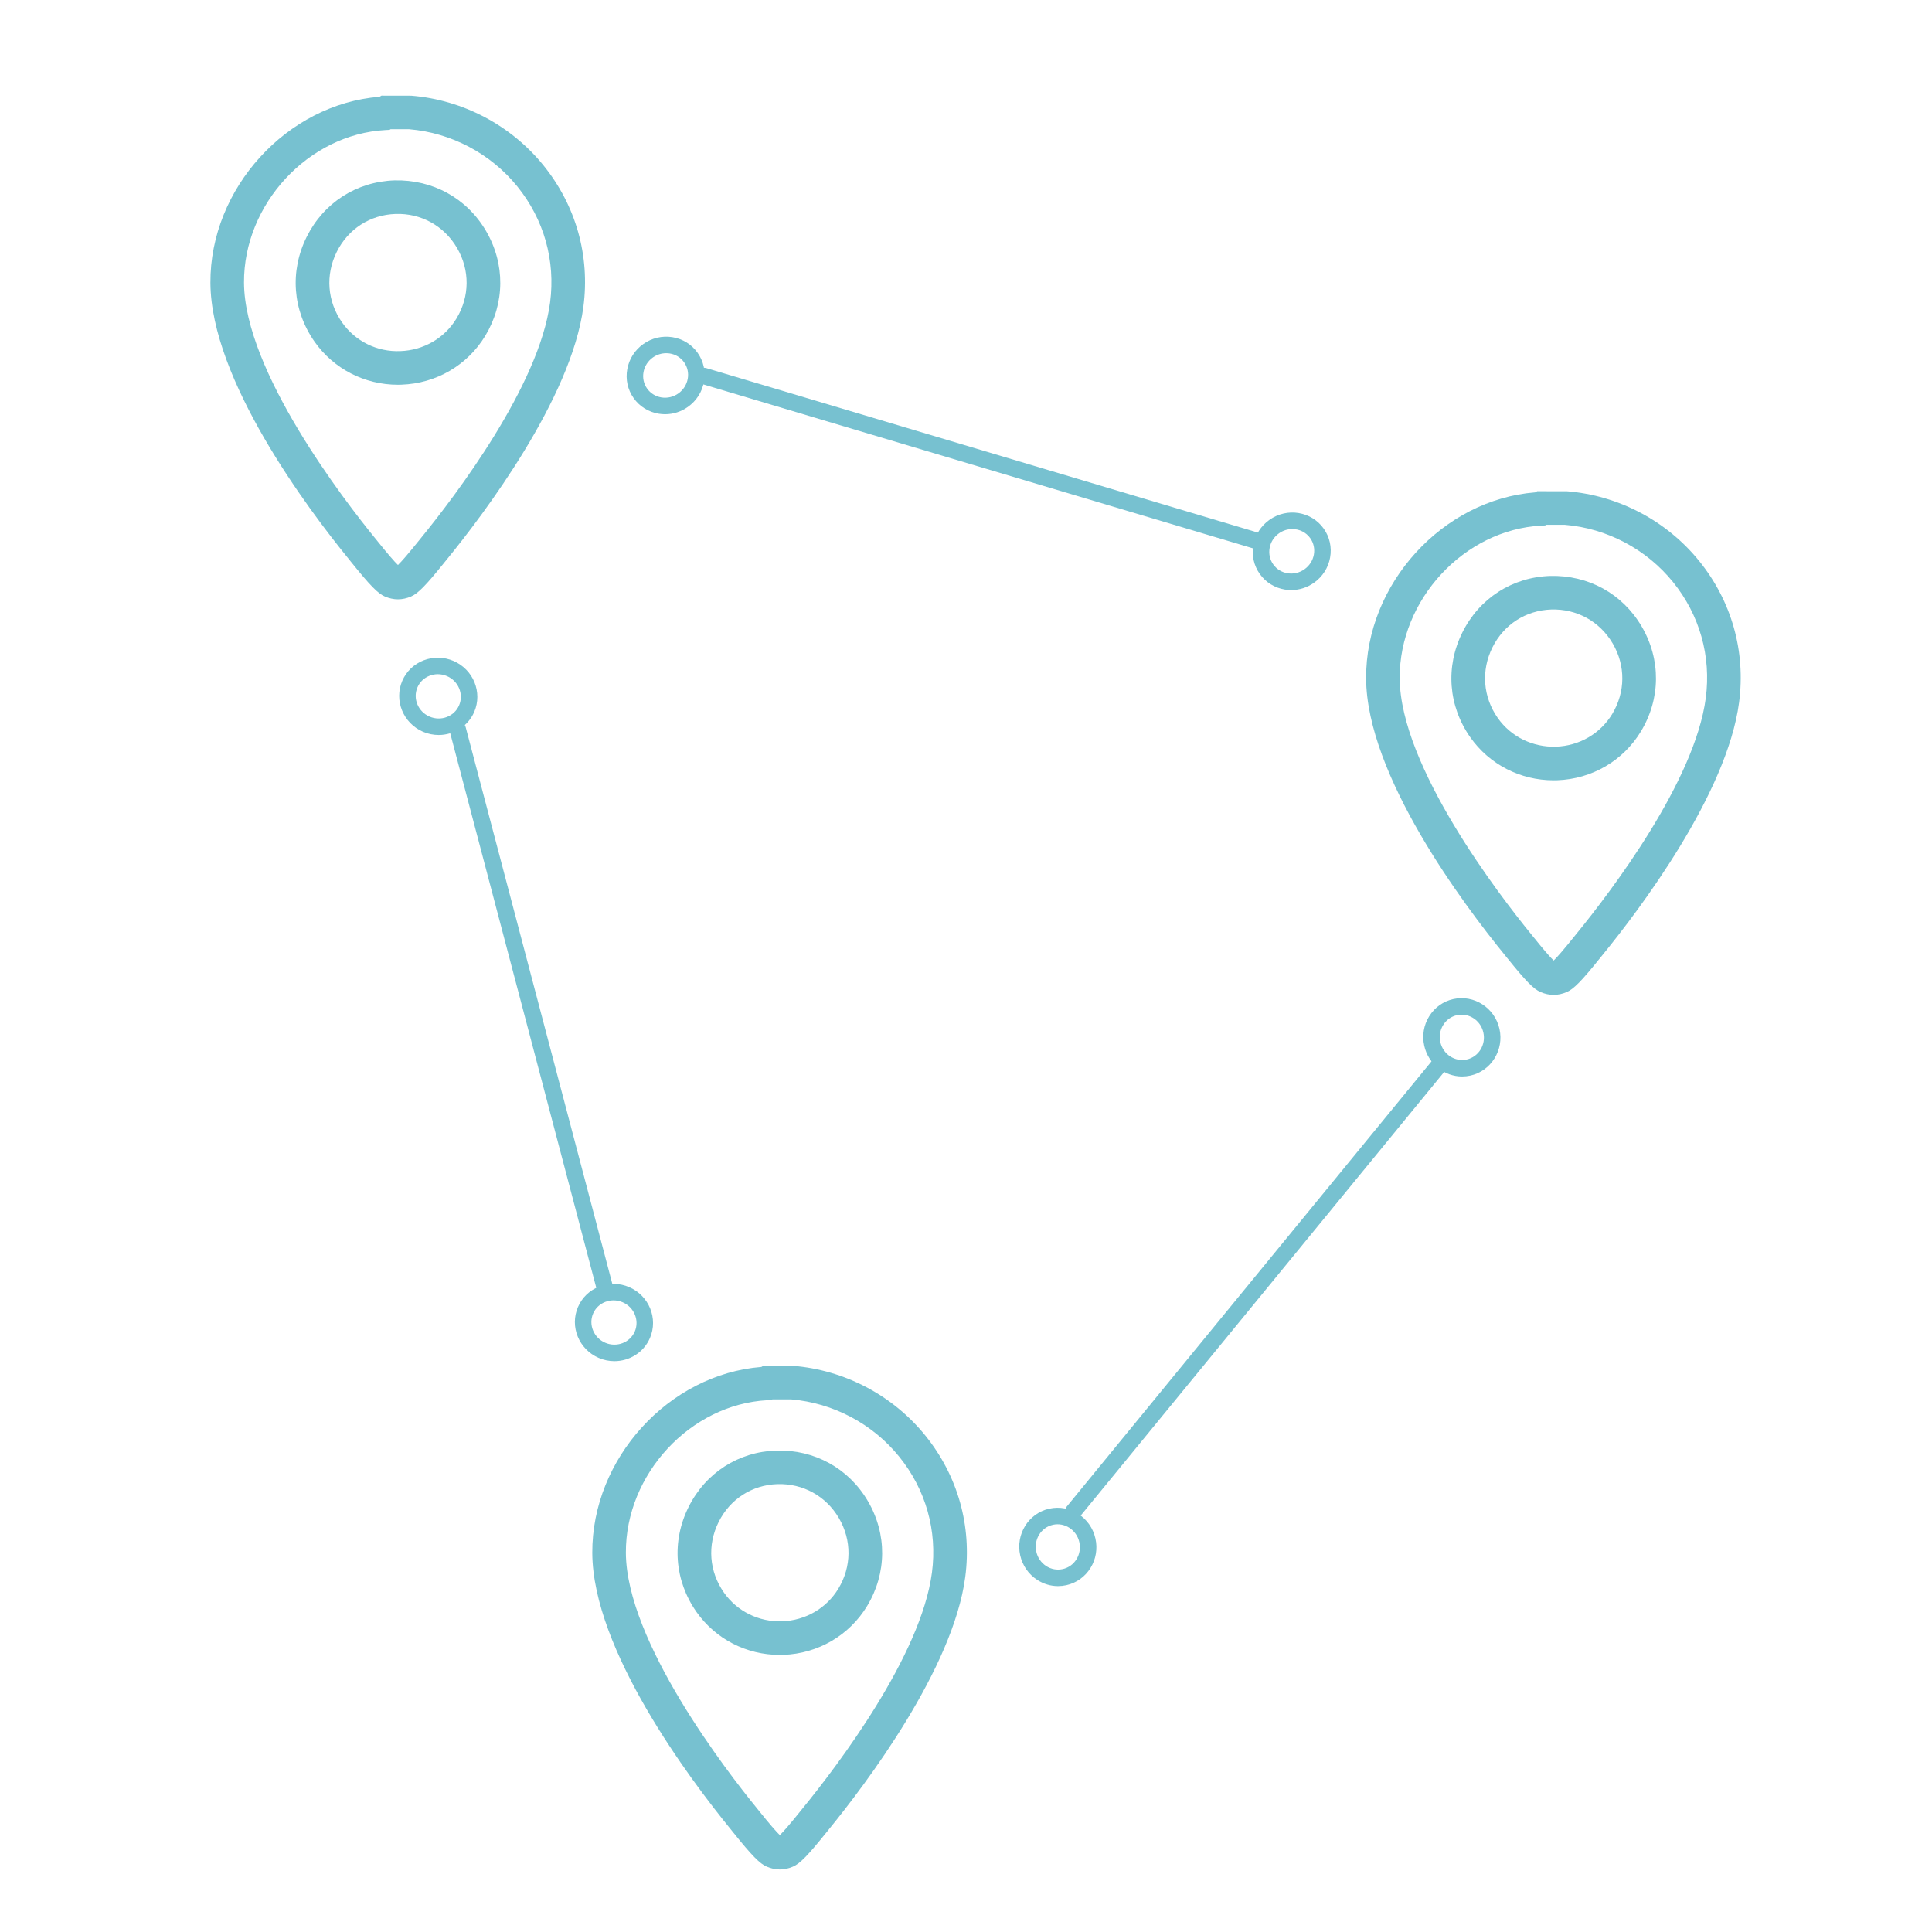 <svg width="101" height="101" viewBox="0 0 101 101" fill="none" xmlns="http://www.w3.org/2000/svg">
<path d="M31.652 67.886C31.461 67.886 31.286 67.758 31.235 67.564L23.512 38.238C23.451 38.007 23.589 37.772 23.819 37.711C24.05 37.652 24.286 37.787 24.346 38.018L32.07 67.344C32.13 67.575 31.993 67.811 31.762 67.872C31.726 67.882 31.689 67.886 31.652 67.886Z" fill="#77C1D0"/>
<path d="M22.887 35.245C22.742 35.245 22.598 35.272 22.46 35.325C22.17 35.437 21.944 35.653 21.823 35.934C21.571 36.517 21.855 37.202 22.456 37.461C23.056 37.719 23.749 37.456 24 36.873C24.252 36.29 23.968 35.604 23.367 35.345C23.213 35.279 23.05 35.245 22.887 35.245ZM22.933 38.423C22.66 38.423 22.382 38.369 22.114 38.254C21.077 37.806 20.591 36.613 21.03 35.592C21.244 35.097 21.641 34.716 22.149 34.52C22.654 34.326 23.208 34.337 23.709 34.553C24.746 35 25.232 36.194 24.793 37.214C24.466 37.971 23.72 38.423 22.933 38.423Z" fill="#77C1D0"/>
<path d="M32.071 67.98C31.927 67.98 31.782 68.007 31.644 68.06C31.354 68.172 31.128 68.388 31.007 68.668C30.756 69.252 31.04 69.937 31.64 70.196C32.24 70.454 32.933 70.19 33.185 69.607C33.436 69.024 33.152 68.339 32.552 68.08C32.397 68.013 32.234 67.98 32.071 67.98ZM32.117 71.158C31.844 71.158 31.566 71.103 31.299 70.988C30.261 70.541 29.775 69.347 30.215 68.327C30.428 67.831 30.826 67.45 31.334 67.255C31.838 67.06 32.392 67.072 32.893 67.288C33.931 67.735 34.417 68.928 33.977 69.949C33.651 70.706 32.904 71.158 32.117 71.158Z" fill="#77C1D0"/>
<path d="M65.861 28.754C65.82 28.754 65.779 28.748 65.738 28.736L36.676 20.07C36.447 20.002 36.318 19.761 36.386 19.534C36.453 19.305 36.694 19.177 36.922 19.243L65.984 27.909C66.213 27.977 66.343 28.217 66.274 28.445C66.219 28.633 66.047 28.754 65.861 28.754Z" fill="#77C1D0"/>
<path d="M34.826 18.465C34.58 18.465 34.338 18.541 34.13 18.688C33.871 18.872 33.697 19.144 33.641 19.453C33.586 19.759 33.652 20.064 33.829 20.313C34.006 20.563 34.273 20.727 34.579 20.777C34.888 20.826 35.203 20.752 35.463 20.568C35.722 20.384 35.897 20.112 35.953 19.803C36.008 19.498 35.941 19.192 35.764 18.942V18.942C35.587 18.692 35.321 18.528 35.014 18.479C34.952 18.469 34.889 18.465 34.826 18.465ZM34.769 21.655C34.661 21.655 34.552 21.646 34.443 21.629C33.905 21.543 33.438 21.253 33.125 20.812C32.813 20.372 32.695 19.834 32.792 19.299C32.888 18.767 33.187 18.299 33.632 17.984C34.077 17.669 34.616 17.543 35.15 17.627C35.688 17.713 36.156 18.003 36.468 18.443C36.78 18.884 36.899 19.421 36.801 19.957C36.705 20.489 36.407 20.956 35.962 21.271C35.607 21.523 35.193 21.655 34.769 21.655Z" fill="#77C1D0"/>
<path d="M67.56 27.657C67.32 27.657 67.076 27.729 66.863 27.88C66.603 28.064 66.429 28.335 66.374 28.644C66.318 28.95 66.385 29.256 66.562 29.505C66.739 29.755 67.005 29.919 67.312 29.968C67.621 30.017 67.936 29.944 68.195 29.759C68.455 29.575 68.629 29.304 68.685 28.995C68.74 28.689 68.674 28.384 68.497 28.134C68.275 27.822 67.922 27.657 67.56 27.657ZM67.501 30.846C67.393 30.846 67.284 30.837 67.176 30.821C66.638 30.734 66.17 30.445 65.858 30.004C65.545 29.564 65.427 29.026 65.524 28.491C65.621 27.958 65.919 27.491 66.364 27.176C67.285 26.522 68.558 26.729 69.201 27.635C69.513 28.076 69.631 28.613 69.534 29.149C69.438 29.681 69.139 30.148 68.694 30.463C68.34 30.715 67.925 30.846 67.501 30.846Z" fill="#77C1D0"/>
<path d="M56.099 79.465C56.003 79.465 55.906 79.433 55.826 79.367C55.642 79.216 55.615 78.944 55.766 78.76L74.985 55.302C75.136 55.117 75.408 55.09 75.593 55.241C75.777 55.392 75.804 55.664 75.653 55.848L56.433 79.307C56.348 79.411 56.224 79.465 56.099 79.465Z" fill="#77C1D0"/>
<path d="M55.041 79.712C54.421 79.851 54.033 80.483 54.176 81.121C54.245 81.432 54.428 81.697 54.691 81.868C54.951 82.036 55.26 82.093 55.558 82.026C55.857 81.96 56.112 81.778 56.275 81.513C56.44 81.247 56.493 80.929 56.424 80.618C56.281 79.98 55.661 79.573 55.041 79.712ZM55.31 82.917C54.928 82.917 54.553 82.806 54.222 82.591C53.768 82.297 53.452 81.841 53.333 81.309C53.087 80.206 53.768 79.112 54.852 78.87H54.853C55.938 78.628 57.02 79.327 57.266 80.43C57.385 80.962 57.293 81.508 57.009 81.968C56.722 82.431 56.274 82.751 55.747 82.869C55.601 82.901 55.455 82.917 55.31 82.917Z" fill="#77C1D0"/>
<path d="M76.408 53.044C76.327 53.044 76.245 53.053 76.164 53.071C75.865 53.138 75.611 53.32 75.447 53.584C75.281 53.851 75.229 54.169 75.298 54.48C75.441 55.118 76.062 55.525 76.681 55.386C77.301 55.247 77.689 54.615 77.546 53.977C77.423 53.423 76.939 53.044 76.408 53.044ZM76.436 56.276C75.51 56.276 74.67 55.623 74.456 54.668C74.337 54.135 74.428 53.589 74.714 53.129C75.001 52.667 75.449 52.347 75.975 52.229C77.06 51.988 78.142 52.686 78.389 53.789C78.635 54.891 77.954 55.985 76.87 56.228C76.724 56.26 76.579 56.275 76.436 56.276Z" fill="#77C1D0"/>
<path d="M20.679 11.185C19.351 11.228 18.203 11.967 17.607 13.162C17.003 14.372 17.107 15.753 17.884 16.858C18.573 17.838 19.71 18.406 20.929 18.355C22.146 18.313 23.244 17.676 23.864 16.65C24.56 15.499 24.571 14.12 23.892 12.961C23.216 11.806 22.01 11.138 20.679 11.185ZM20.8 20.114C19.06 20.114 17.444 19.283 16.448 17.868C15.293 16.227 15.139 14.175 16.035 12.378C16.924 10.597 18.639 9.495 20.622 9.43C22.614 9.38 24.4 10.353 25.408 12.074C26.417 13.797 26.401 15.848 25.367 17.558C24.438 19.093 22.802 20.048 20.989 20.11C20.926 20.113 20.863 20.114 20.8 20.114ZM20.418 6.756L20.363 6.788L20.151 6.799C16.122 7.016 12.735 10.669 12.756 14.776C12.78 19.408 18.011 26.177 19.614 28.141L19.748 28.307C20.259 28.943 20.614 29.355 20.804 29.536C20.995 29.355 21.348 28.943 21.86 28.308L21.995 28.141C23.837 25.884 28.183 20.164 28.757 15.81C29.045 13.624 28.438 11.472 27.047 9.751C25.656 8.032 23.597 6.941 21.392 6.756H20.418ZM20.805 31.331C20.576 31.331 20.348 31.281 20.12 31.184C19.755 31.026 19.348 30.611 18.38 29.408L18.254 29.251C16.081 26.589 11.026 19.851 11 14.784C10.975 9.846 15.001 5.444 19.84 5.06L19.943 5L21.498 5.003C24.193 5.218 26.713 6.547 28.412 8.647C30.109 10.746 30.85 13.371 30.498 16.04C29.865 20.84 25.292 26.878 23.355 29.251L23.228 29.408C22.26 30.612 21.853 31.026 21.487 31.184C21.261 31.281 21.033 31.331 20.805 31.331Z" fill="#77C1D0"/>
<path d="M81.096 31.863C79.767 31.907 78.619 32.646 78.023 33.84C77.42 35.05 77.524 36.432 78.3 37.536C78.99 38.516 80.132 39.074 81.345 39.034C82.563 38.992 83.66 38.354 84.281 37.328C84.977 36.177 84.988 34.798 84.309 33.64C83.632 32.484 82.427 31.822 81.096 31.863ZM81.216 40.792C79.476 40.792 77.861 39.962 76.865 38.547C75.71 36.906 75.556 34.854 76.452 33.057C77.34 31.275 79.055 30.173 81.038 30.108C83.033 30.058 84.817 31.032 85.824 32.752C86.833 34.476 86.818 36.526 85.783 38.237C84.855 39.772 83.218 40.726 81.406 40.789C81.342 40.791 81.279 40.792 81.216 40.792ZM80.835 27.435L80.78 27.467L80.568 27.478C76.538 27.695 73.151 31.348 73.173 35.455C73.196 40.087 78.428 46.855 80.03 48.819L80.165 48.986C80.676 49.622 81.03 50.034 81.221 50.214C81.411 50.034 81.765 49.622 82.276 48.986L82.411 48.819C84.253 46.562 88.6 40.842 89.174 36.489C89.462 34.302 88.854 32.151 87.463 30.43C86.072 28.71 84.013 27.62 81.809 27.435H80.835ZM81.22 52.009C80.992 52.009 80.764 51.96 80.537 51.862C80.171 51.705 79.765 51.29 78.797 50.087L78.67 49.93C76.498 47.268 71.442 40.529 71.417 35.463C71.391 30.525 75.417 26.122 80.256 25.739L80.359 25.679L81.915 25.681C84.609 25.897 87.129 27.225 88.828 29.326C90.525 31.424 91.266 34.05 90.915 36.718C90.282 41.517 85.708 47.556 83.772 49.93L83.645 50.086C82.677 51.29 82.27 51.705 81.904 51.862C81.677 51.96 81.449 52.009 81.22 52.009Z" fill="#77C1D0"/>
<path d="M40.642 77.586C39.314 77.629 38.166 78.368 37.57 79.562C36.966 80.772 37.07 82.154 37.847 83.258C38.536 84.238 39.679 84.801 40.891 84.756C42.109 84.714 43.207 84.076 43.828 83.05C44.524 81.899 44.534 80.52 43.856 79.362C43.179 78.205 41.972 77.546 40.642 77.586ZM40.763 86.514C39.022 86.514 37.407 85.684 36.411 84.269C35.257 82.628 35.102 80.576 35.998 78.779C36.886 76.997 38.601 75.895 40.585 75.83C42.581 75.778 44.363 76.754 45.371 78.474C46.38 80.198 46.364 82.248 45.33 83.959C44.401 85.494 42.764 86.448 40.952 86.511C40.889 86.513 40.826 86.514 40.763 86.514ZM40.381 73.156L40.327 73.189L40.114 73.2C36.085 73.417 32.698 77.07 32.719 81.176C32.743 85.809 37.974 92.577 39.577 94.541L39.711 94.708C40.223 95.344 40.577 95.755 40.767 95.936C40.958 95.755 41.312 95.344 41.823 94.708L41.958 94.541C43.8 92.284 48.146 86.564 48.72 82.211C49.008 80.024 48.401 77.872 47.009 76.152C45.619 74.432 43.56 73.342 41.355 73.156H40.381ZM40.767 97.731C40.538 97.731 40.31 97.682 40.084 97.584C39.718 97.427 39.311 97.012 38.343 95.809L38.217 95.652C36.044 92.99 30.989 86.251 30.963 81.185C30.938 76.246 34.964 71.844 39.803 71.461L39.906 71.401L41.461 71.403C44.156 71.619 46.676 72.947 48.375 75.048C50.072 77.147 50.813 79.772 50.461 82.441C49.828 87.239 45.255 93.278 43.318 95.652L43.191 95.809C42.223 97.012 41.817 97.427 41.451 97.584C41.224 97.682 40.995 97.731 40.767 97.731Z" fill="#77C1D0"/>
</svg>
